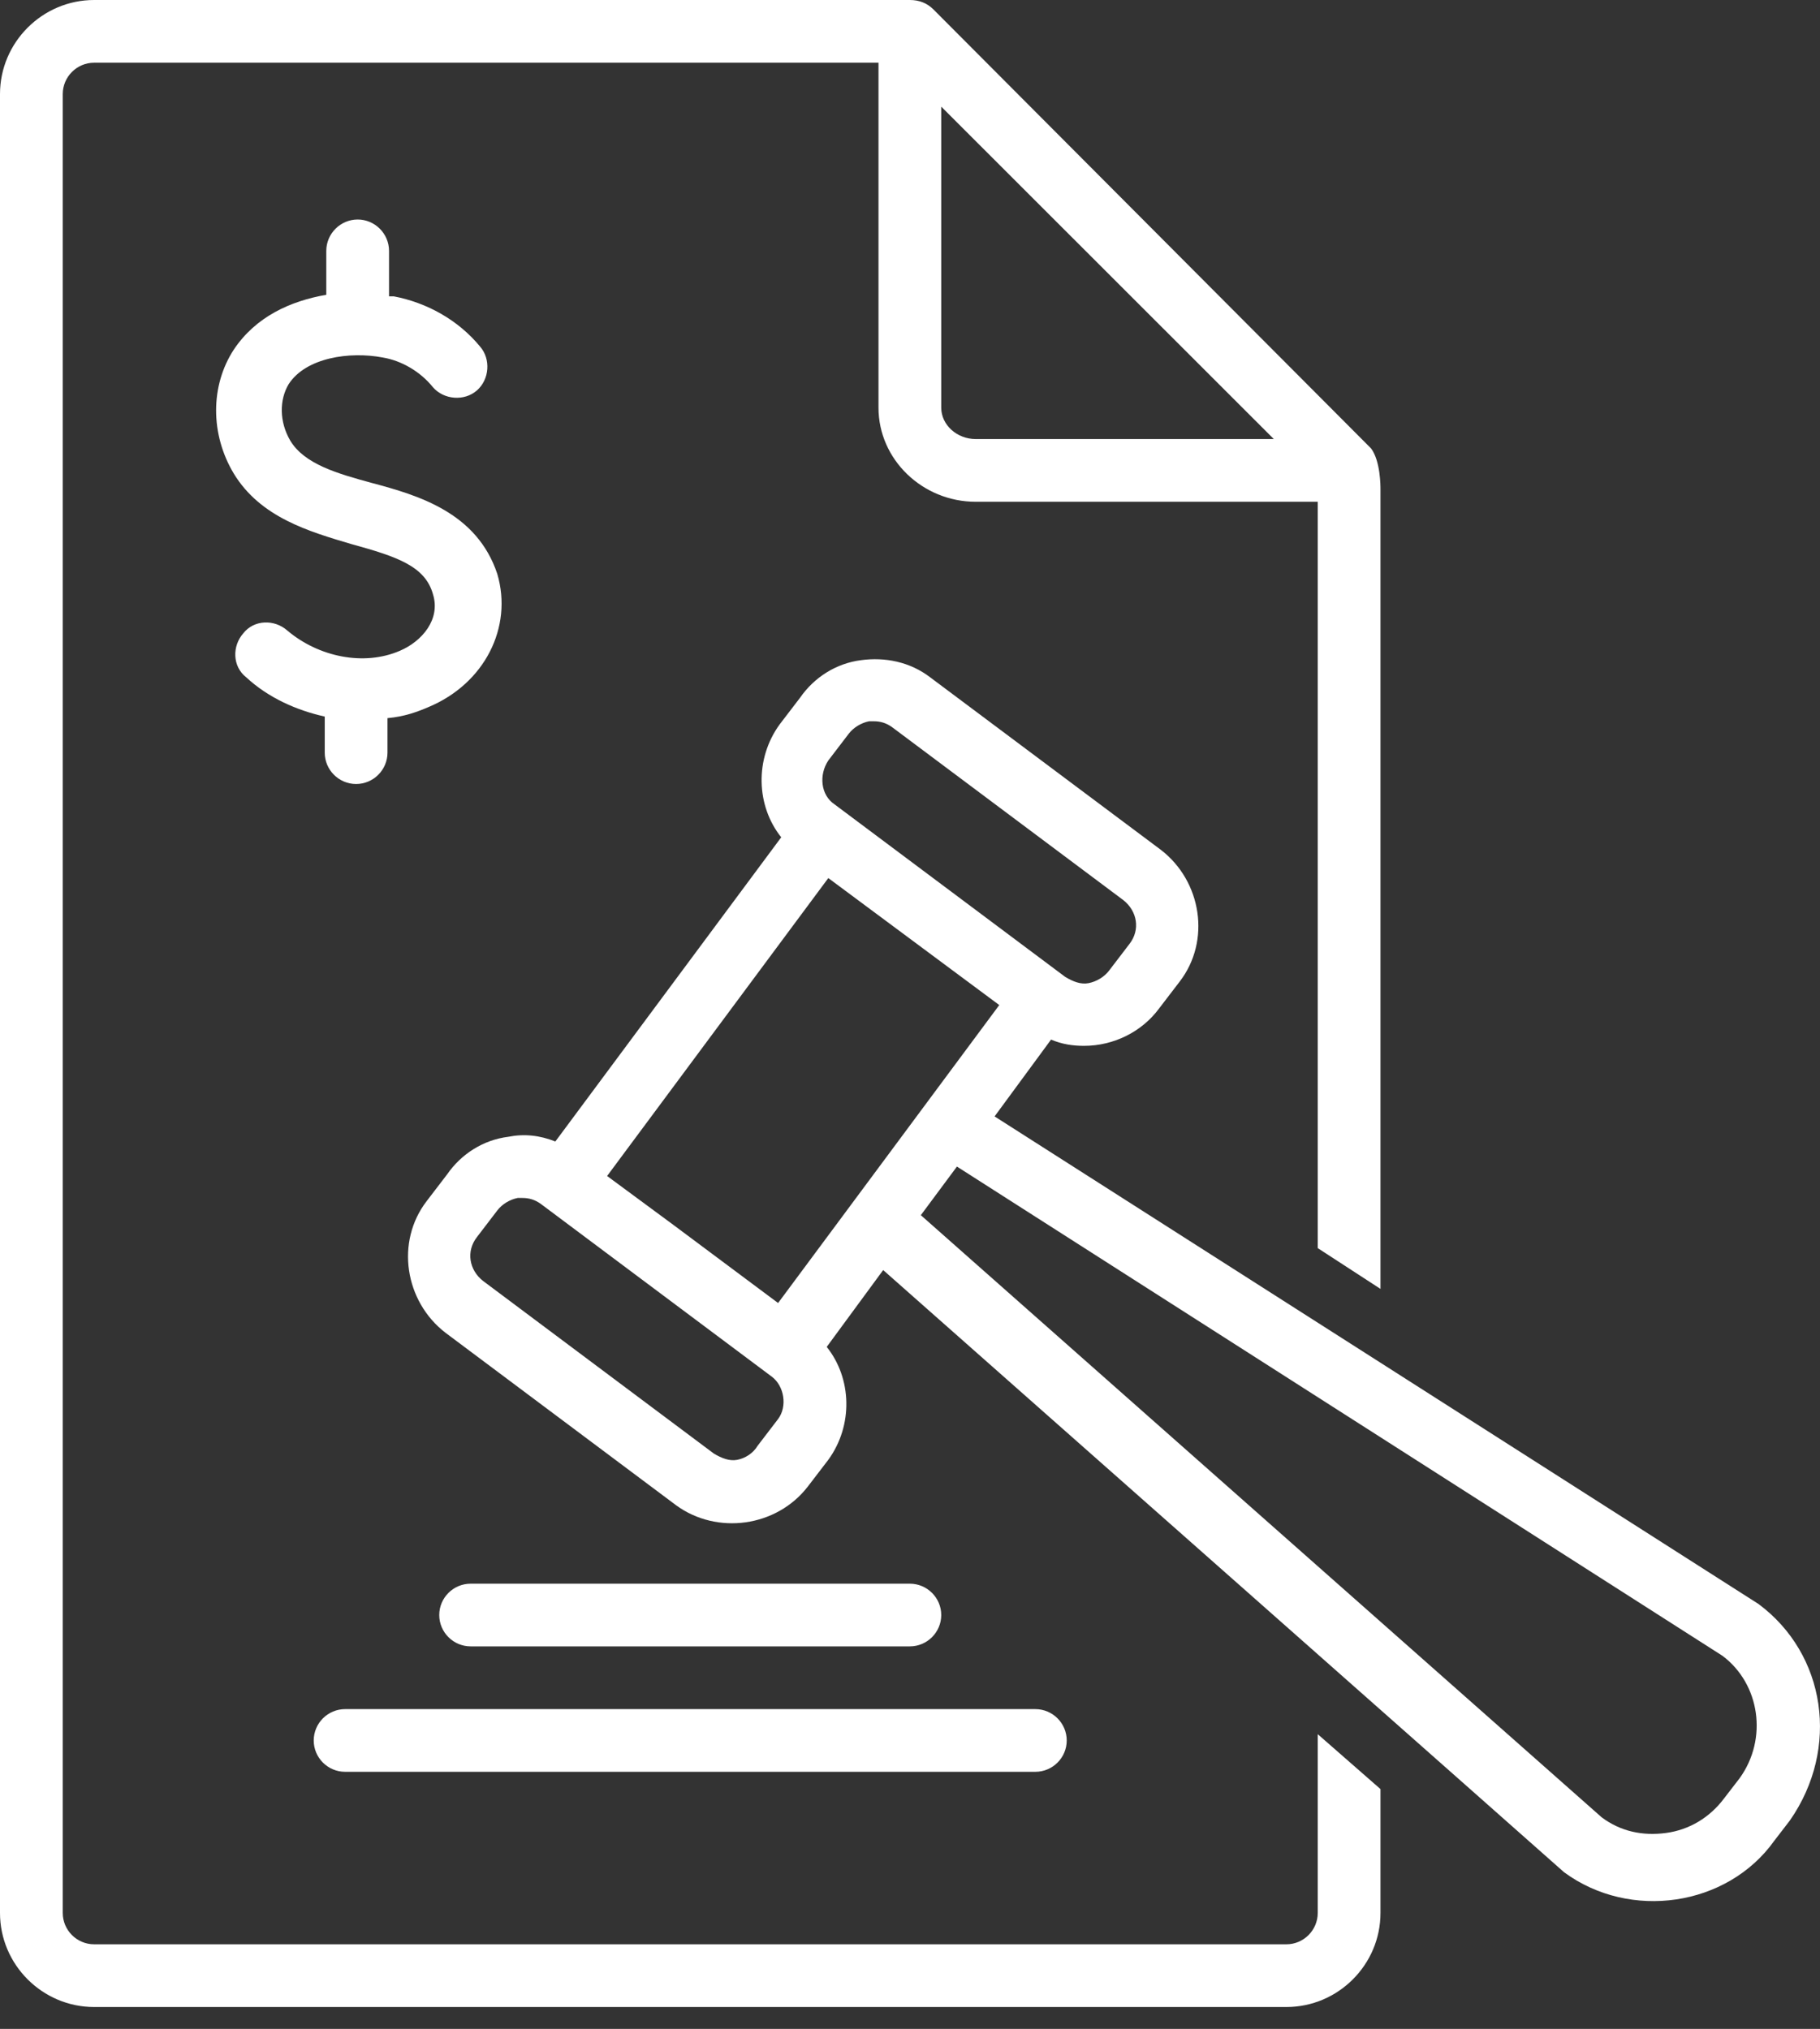 <svg width="61" height="68" viewBox="0 0 61 68" fill="none" xmlns="http://www.w3.org/2000/svg">
<rect x="0" y="0" width="61" height="68" fill="#333333" stroke="none"/>
<path d="M10.515 58.333C10.515 58.911 10.988 59.383 11.567 59.383H34.701C35.28 59.383 35.753 58.911 35.753 58.333C35.753 57.754 35.28 57.282 34.701 57.282H11.567C10.988 57.282 10.515 57.754 10.515 58.333Z" fill="white"/>
<path d="M30.495 55.179C31.073 55.179 31.547 54.707 31.547 54.128C31.547 53.55 31.073 53.078 30.495 53.078H15.774C15.195 53.078 14.722 53.55 14.722 54.128C14.722 54.707 15.195 55.179 15.774 55.179H30.495Z" fill="white"/>
<path d="M14.354 23.701C16.247 22.913 17.194 21.02 16.667 19.234C15.984 17.184 14.039 16.606 12.461 16.186C11.304 15.871 10.201 15.555 9.728 14.767C9.359 14.136 9.359 13.401 9.675 12.875C10.253 11.982 11.725 11.771 12.829 11.982C13.46 12.087 14.091 12.455 14.512 12.98C14.88 13.401 15.563 13.454 15.984 13.086C16.405 12.718 16.457 12.035 16.089 11.614C15.353 10.72 14.301 10.142 13.197 9.932C13.145 9.932 13.092 9.932 13.039 9.932C13.039 9.932 13.039 9.932 13.039 9.88V8.409C13.039 7.831 12.566 7.357 11.988 7.357C11.41 7.357 10.936 7.831 10.936 8.409V9.88C9.728 10.09 8.57 10.616 7.835 11.719C7.046 12.928 7.046 14.557 7.835 15.871C8.728 17.342 10.358 17.815 11.777 18.235C13.303 18.656 14.249 18.971 14.512 19.917C14.774 20.758 14.143 21.494 13.408 21.809C12.198 22.335 10.673 22.019 9.622 21.126C9.201 20.758 8.518 20.758 8.15 21.231C7.782 21.651 7.782 22.335 8.255 22.703C8.991 23.385 9.938 23.806 10.884 24.016V25.225C10.884 25.803 11.357 26.276 11.935 26.276C12.514 26.276 12.987 25.803 12.987 25.225V24.069C13.566 24.016 13.986 23.858 14.354 23.701Z" fill="white"/>
<path d="M44.166 64.113C44.166 64.691 43.693 65.164 43.115 65.164H3.155C2.576 65.164 2.103 64.691 2.103 64.113V3.153C2.103 2.575 2.576 2.102 3.155 2.102H29.444V13.664C29.444 15.398 30.916 16.817 32.704 16.817H44.166V41.831L46.269 43.198V16.396C46.269 16.291 46.269 15.451 45.954 15.03L31.284 0.315C31.073 0.105 30.811 0 30.496 0H3.155C1.42 0 0 1.419 0 3.153V64.113C0 65.847 1.42 67.266 3.155 67.266H43.115C44.85 67.266 46.269 65.847 46.269 64.113V59.962L44.166 58.122V64.113ZM32.704 14.715C32.073 14.715 31.547 14.242 31.547 13.664V3.574L42.694 14.715H32.704Z" fill="white"/>
<path d="M58.941 53.76L33.335 37.417L35.228 34.842C35.595 35 35.963 35.052 36.332 35.052C37.331 35.052 38.277 34.579 38.855 33.791L39.539 32.898C40.591 31.531 40.275 29.534 38.908 28.483L31.179 22.703C30.495 22.177 29.654 22.019 28.866 22.125C28.024 22.23 27.288 22.703 26.815 23.385L26.131 24.279C25.29 25.435 25.343 27.012 26.184 28.062L18.613 38.258C18.087 38.047 17.561 37.995 17.035 38.1C16.194 38.205 15.458 38.678 14.985 39.361L14.301 40.255C13.25 41.621 13.565 43.618 14.932 44.669L22.661 50.45C24.028 51.449 26.026 51.185 27.078 49.819L27.762 48.926C28.603 47.769 28.55 46.193 27.709 45.142L29.601 42.567C29.601 42.567 52.368 62.694 52.42 62.747C54.629 64.376 57.889 63.903 59.466 61.696L59.992 61.012C61.674 58.595 61.201 55.442 58.941 53.76ZM27.762 25.488L28.445 24.594C28.603 24.384 28.866 24.226 29.128 24.174C29.181 24.174 29.234 24.174 29.286 24.174C29.497 24.174 29.707 24.226 29.917 24.384L37.646 30.165C38.119 30.533 38.225 31.163 37.856 31.636L37.173 32.53C37.015 32.74 36.752 32.898 36.489 32.95C36.226 33.003 35.963 32.898 35.701 32.74L27.972 26.959C27.498 26.643 27.446 25.961 27.762 25.488ZM27.762 29.429L33.492 33.685L26.079 43.671L22.556 41.043L20.348 39.414L27.762 29.429ZM26.079 47.559L25.395 48.453C25.238 48.715 24.975 48.873 24.712 48.926C24.449 48.978 24.186 48.873 23.923 48.715L16.194 42.934C15.721 42.567 15.616 41.936 15.984 41.463L16.667 40.57C16.825 40.36 17.088 40.202 17.351 40.15C17.403 40.15 17.456 40.15 17.509 40.15C17.719 40.15 17.929 40.202 18.14 40.36L25.869 46.14C26.289 46.456 26.394 47.139 26.079 47.559ZM58.309 59.594L57.783 60.277C57.31 60.908 56.627 61.328 55.838 61.433C55.049 61.538 54.313 61.38 53.682 60.908L30.863 40.727L32.073 39.098L57.731 55.495C58.993 56.441 59.256 58.28 58.309 59.594Z" fill="white"/>
</svg>
